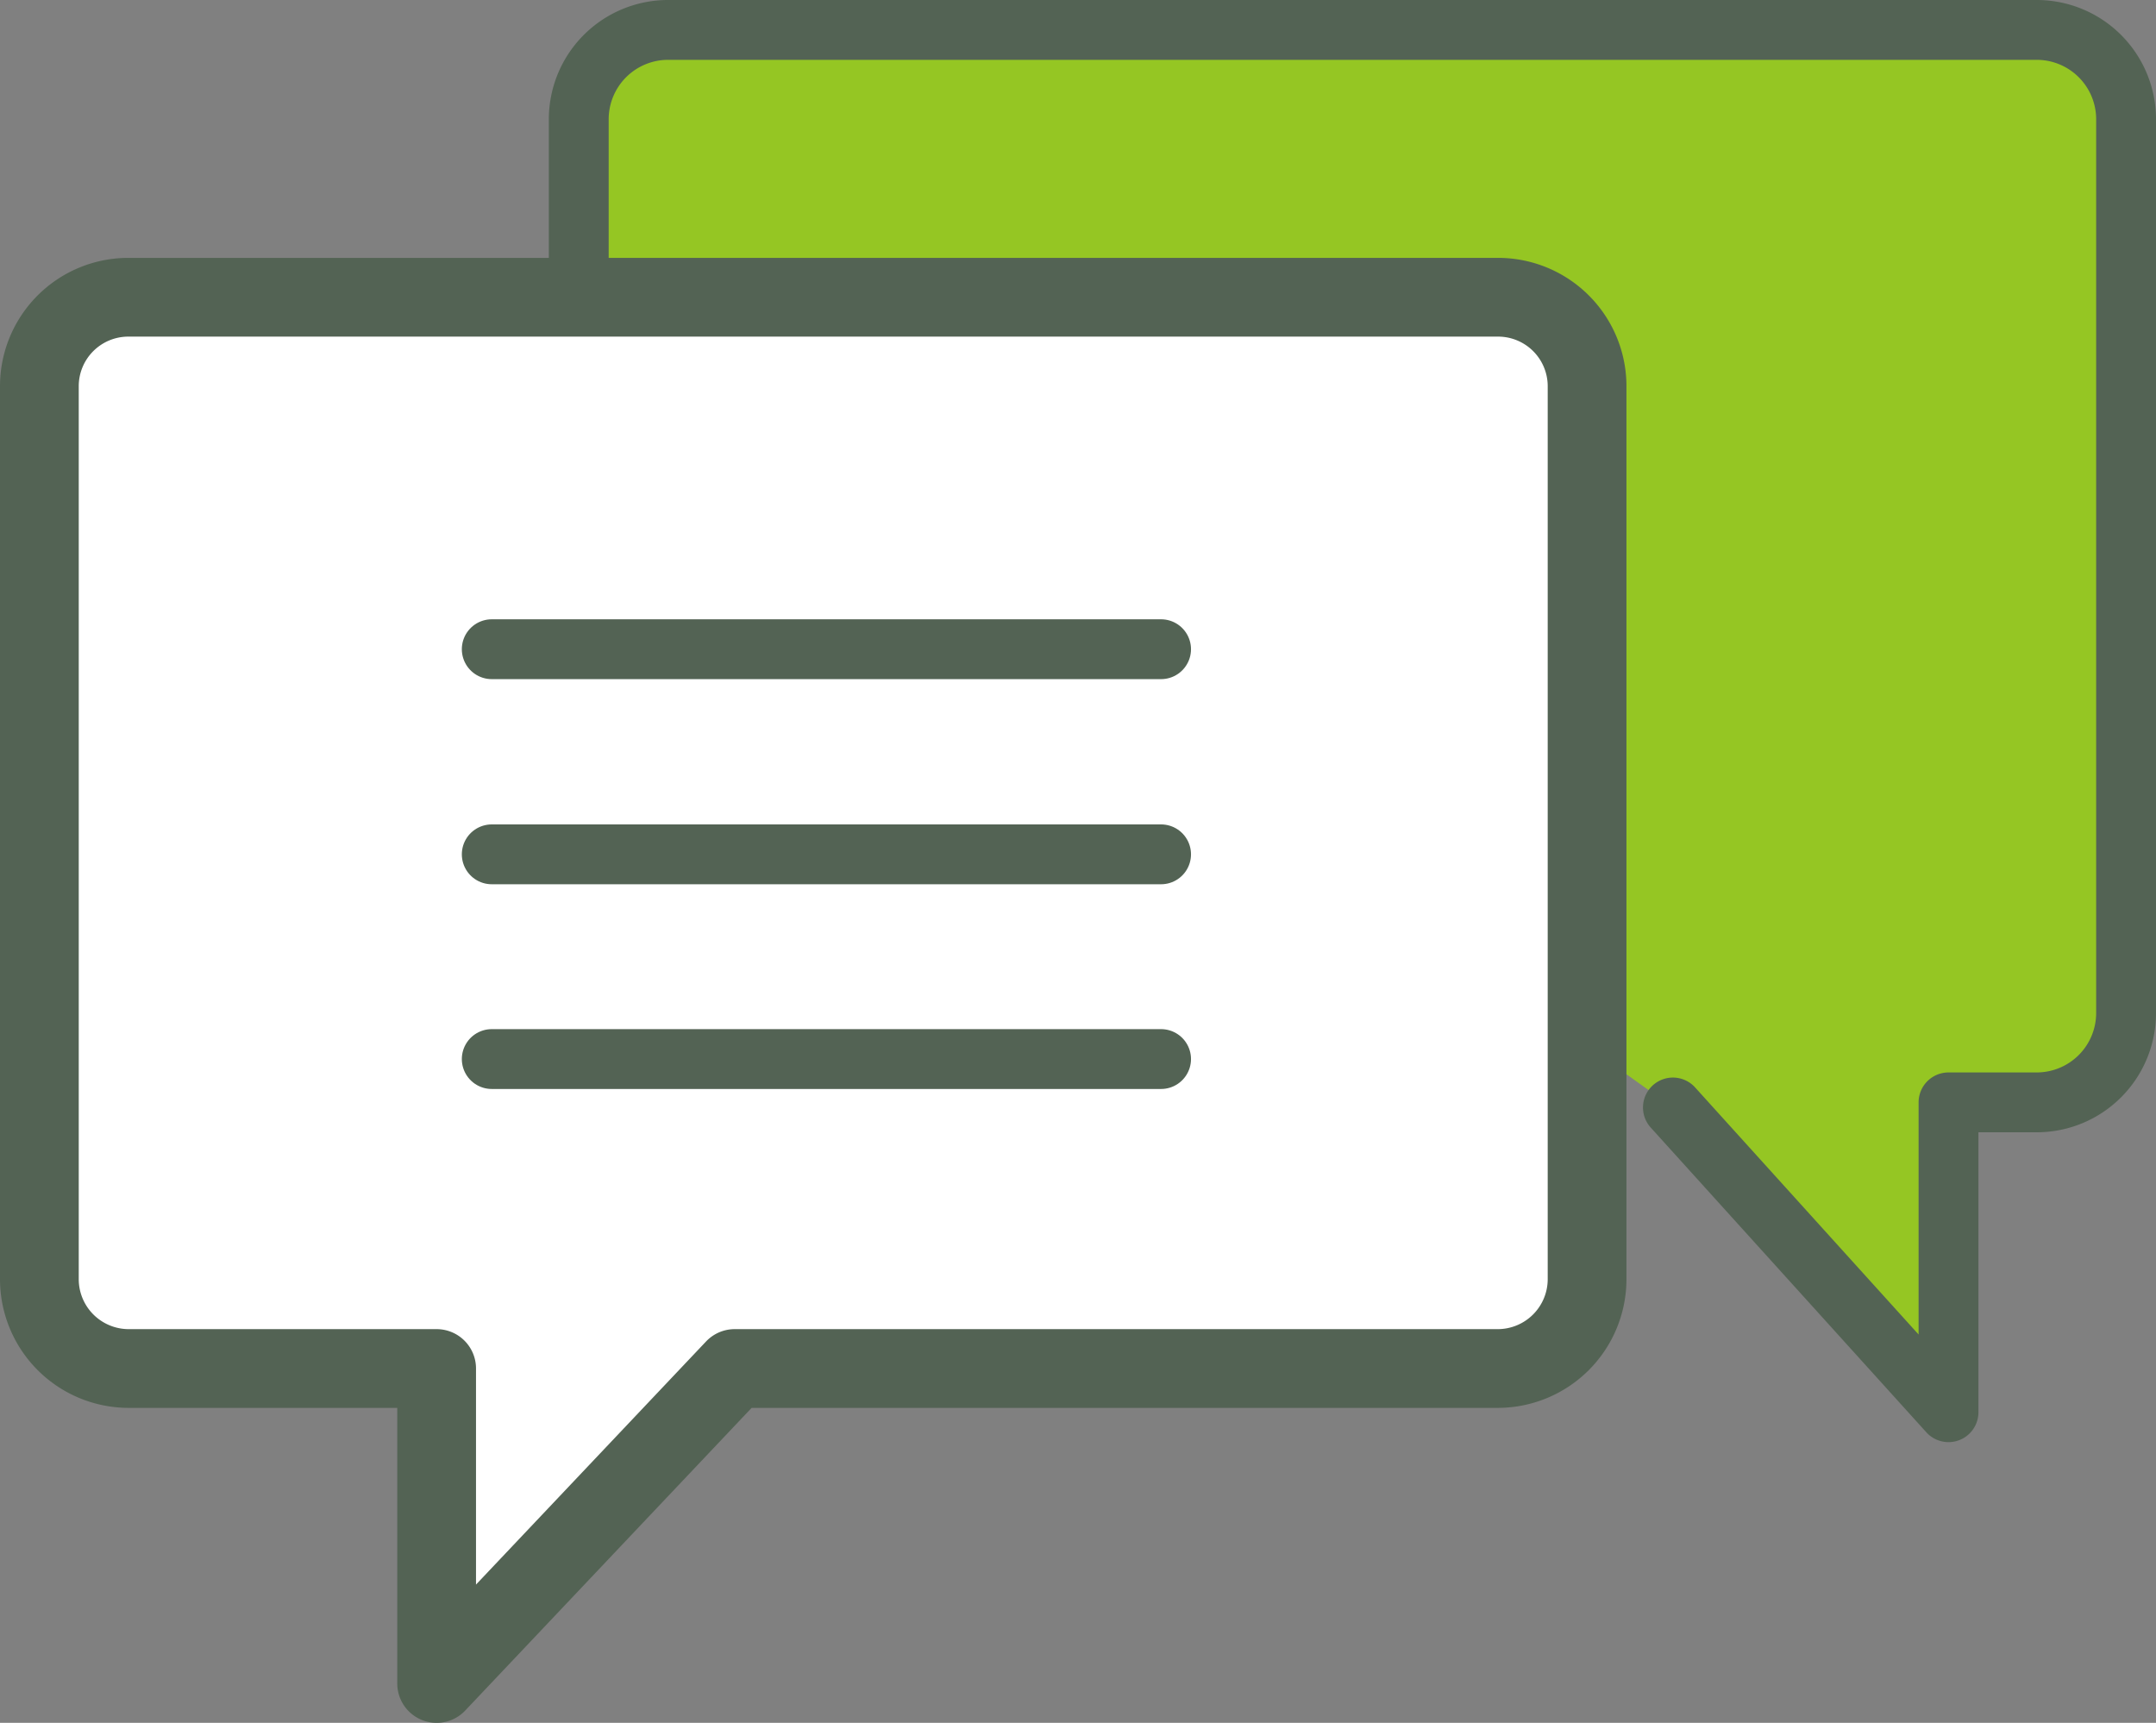 <svg xmlns="http://www.w3.org/2000/svg" xmlns:xlink="http://www.w3.org/1999/xlink" width="54.76" height="43.76" viewBox="0 0 54.76 43.76"><rect x="0" y="0" width="54.76" height="43.76" fill="#808080" stroke="none"/><defs><style>.cls-1,.cls-4{fill:none;}.cls-2{fill:#95c623;stroke-width:1.52px;}.cls-2,.cls-3,.cls-4{stroke:#536354;stroke-linecap:round;stroke-linejoin:round;}.cls-3{fill:#fff;stroke-width:2px;}.cls-4{stroke-width:1.52px;}.cls-5{clip-path:url(#clip-path);}.cls-6{fill:#154218;}</style><clipPath id="clip-path"><path id="_clipping_path" data-name="
clipping path" class="cls-1" d="M78,.59H324a5,5,0,0,1,5,5V165.44a5,5,0,0,1-5,5H78a5,5,0,0,1-5-5V5.59A5,5,0,0,1,78,.59Z"/></clipPath></defs><g id="icon_balloon"><g id="group2"><path id="path" class="cls-2" d="M14.7,8.25V3A2.27,2.27,0,0,1,17,.76H51.74A2.27,2.27,0,0,1,54,3V25.71A2.27,2.27,0,0,1,51.74,28H49.49v7.87l-7-7.74"/><path id="path-2" data-name="path" class="cls-3" d="M38.05,7.55H3.26A2.26,2.26,0,0,0,1,9.81V32.49a2.27,2.27,0,0,0,2.26,2.27h7.83v8l7.57-8H38.05a2.27,2.27,0,0,0,2.26-2.27V9.81A2.26,2.26,0,0,0,38.05,7.55Z"/><g id="group1"><path id="path-3" data-name="path" class="cls-4" d="M12.49,16.49h17"/><path id="path-4" data-name="path" class="cls-4" d="M12.49,21.7h17"/><path id="path-5" data-name="path" class="cls-4" d="M12.49,26.9h17"/></g></g></g><g id="icon_internet-loan01"><g id="clip_group" data-name="clip group"><g class="cls-5"><g id="group"><ellipse id="path-6" data-name="path" class="cls-6" cx="79.74" cy="10.01" rx="64.5" ry="64.44"/></g></g></g></g></svg>